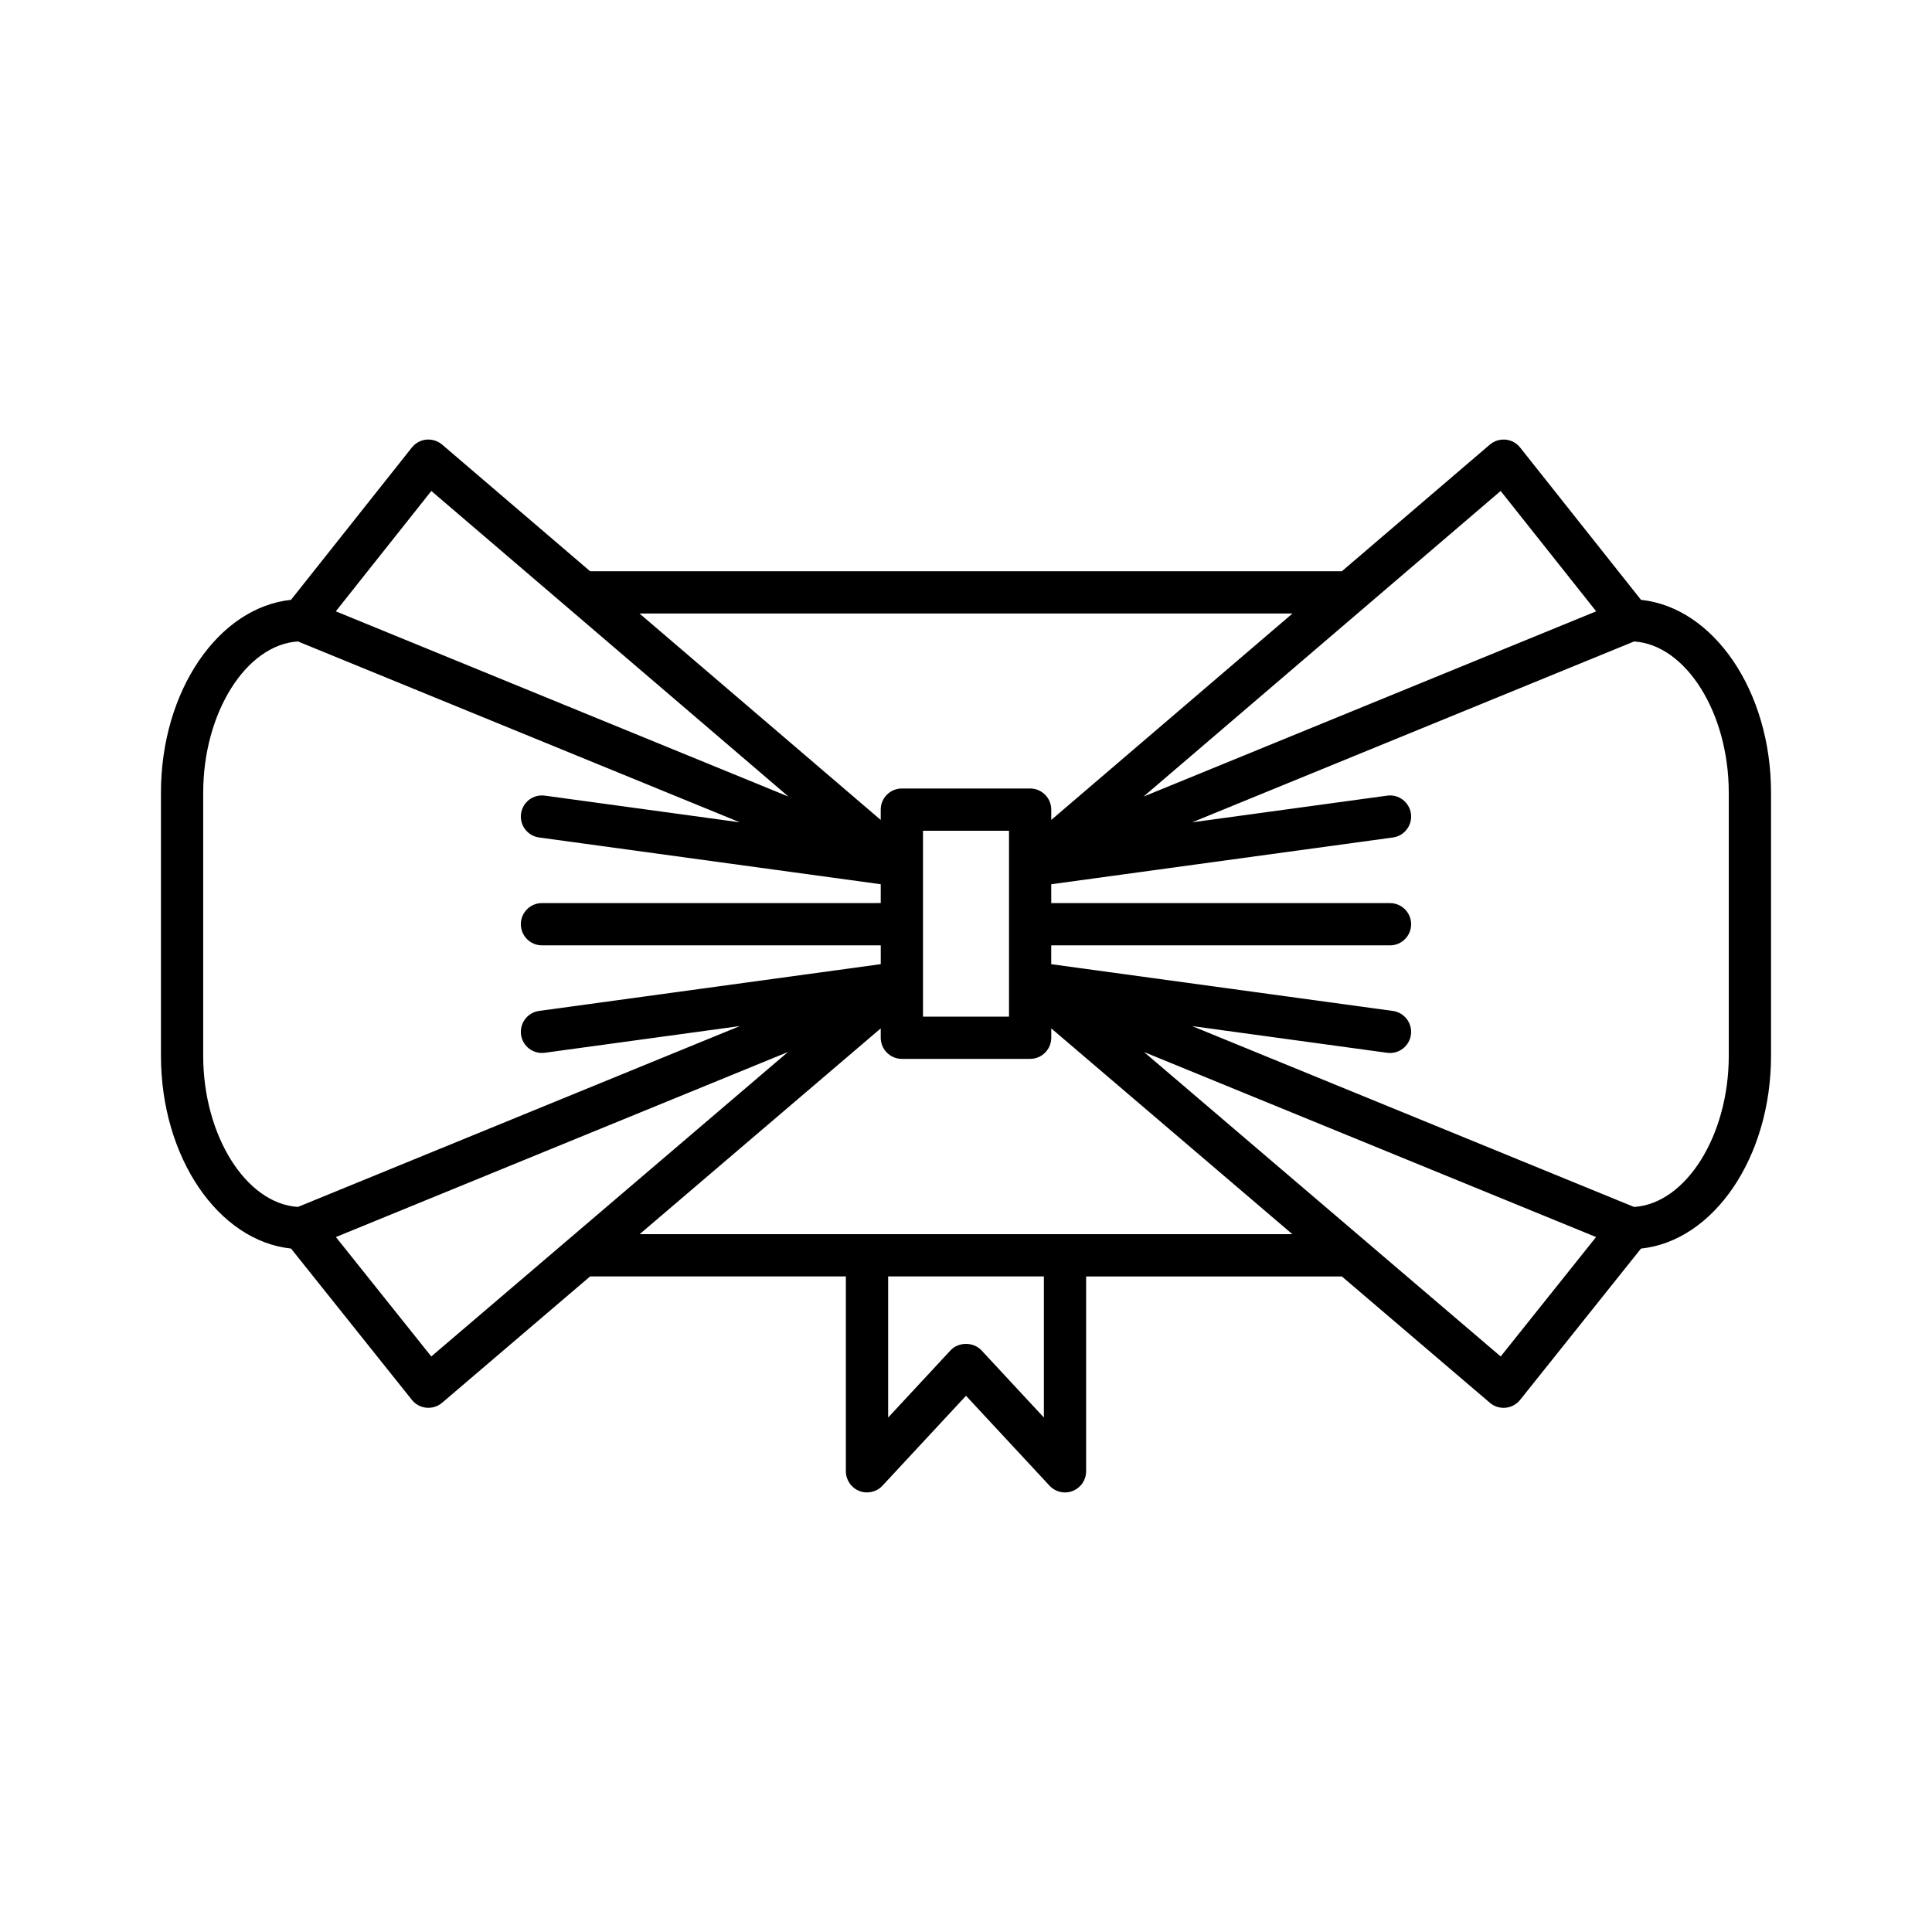 <?xml version="1.0" encoding="UTF-8"?>
<!-- Uploaded to: SVG Repo, www.svgrepo.com, Generator: SVG Repo Mixer Tools -->
<svg fill="#000000" width="800px" height="800px" version="1.1" viewBox="144 144 512 512" xmlns="http://www.w3.org/2000/svg">
 <path d="m371.72 539.12c2.121 0.836 4.582 0.285 6.144-1.398l22.137-23.828 22.133 23.828c1.078 1.16 2.574 1.789 4.102 1.789 0.688 0 1.383-0.125 2.043-0.387 2.144-0.844 3.555-2.91 3.555-5.211v-51.641h67.773l39.223 33.48c1.016 0.867 2.309 1.34 3.637 1.34 0.176 0 0.355-0.008 0.531-0.023 1.508-0.145 2.898-0.895 3.844-2.078l32.031-40.102c19.246-2.016 34.469-24.141 34.469-51.113v-69.699c0-26.965-15.219-49.09-34.461-51.109l-32.031-40.367c-0.945-1.191-2.336-1.945-3.848-2.094-1.508-0.125-3.019 0.332-4.176 1.32l-39.223 33.566-199.21-0.004-39.223-33.566c-1.16-0.988-2.664-1.441-4.176-1.32-1.516 0.148-2.902 0.902-3.848 2.094l-32.031 40.367c-19.242 2.023-34.461 24.145-34.461 51.109v69.695c0 26.969 15.227 49.098 34.469 51.113l32.031 40.102c0.945 1.188 2.336 1.934 3.844 2.078 0.176 0.016 0.355 0.023 0.531 0.023 1.328 0 2.617-0.473 3.637-1.34l39.223-33.48h67.773v51.641c0.004 2.309 1.414 4.375 3.555 5.215zm48.918-19.461-16.535-17.801c-2.121-2.281-6.078-2.281-8.199 0l-16.535 17.801v-37.391h41.273zm121.06-16.18-94.523-80.684 119.8 49.035zm60.445-149.4v69.695c0 21.219-11.391 39.223-25.102 40.082l-117.11-47.93 51.672 7.074c3.082 0.422 5.883-1.727 6.309-4.785 0.414-3.062-1.727-5.887-4.789-6.305l-90.539-12.391v-4.988h89.781c3.094 0 5.598-2.508 5.598-5.598s-2.504-5.598-5.598-5.598l-89.777-0.008v-4.992l90.539-12.391c3.062-0.418 5.203-3.242 4.789-6.305-0.426-3.059-3.234-5.215-6.309-4.785l-51.668 7.07 117.1-47.926c13.711 0.855 25.102 18.859 25.102 40.078zm-60.453-79.969 25.316 31.898-119.97 49.102zm-55.172 32.477-63.926 54.707v-2.738c0-3.09-2.504-5.598-5.598-5.598h-33.992c-3.094 0-5.598 2.508-5.598 5.598v2.738l-63.926-54.707zm-75.121 57.566v49.266h-22.797v-49.266zm-153.09-90.043 94.652 81-119.97-49.102zm-60.457 149.66v-69.695c0-21.219 11.391-39.223 25.102-40.082l117.1 47.926-51.668-7.07c-3.082-0.422-5.883 1.727-6.309 4.785-0.414 3.062 1.727 5.887 4.789 6.305l90.539 12.391v4.992l-89.777 0.004c-3.094 0-5.598 2.508-5.598 5.598 0 3.09 2.504 5.598 5.598 5.598h89.781v4.988l-90.539 12.391c-3.062 0.418-5.203 3.242-4.789 6.305 0.422 3.059 3.219 5.203 6.309 4.785l51.672-7.074-117.11 47.93c-13.711-0.852-25.102-18.855-25.102-40.074zm60.445 79.707-25.281-31.648 119.8-49.035zm55.211-32.406 63.898-54.539v2.481c0 3.09 2.504 5.598 5.598 5.598h33.992c3.094 0 5.598-2.508 5.598-5.598v-2.481l63.898 54.539z"/>
</svg>